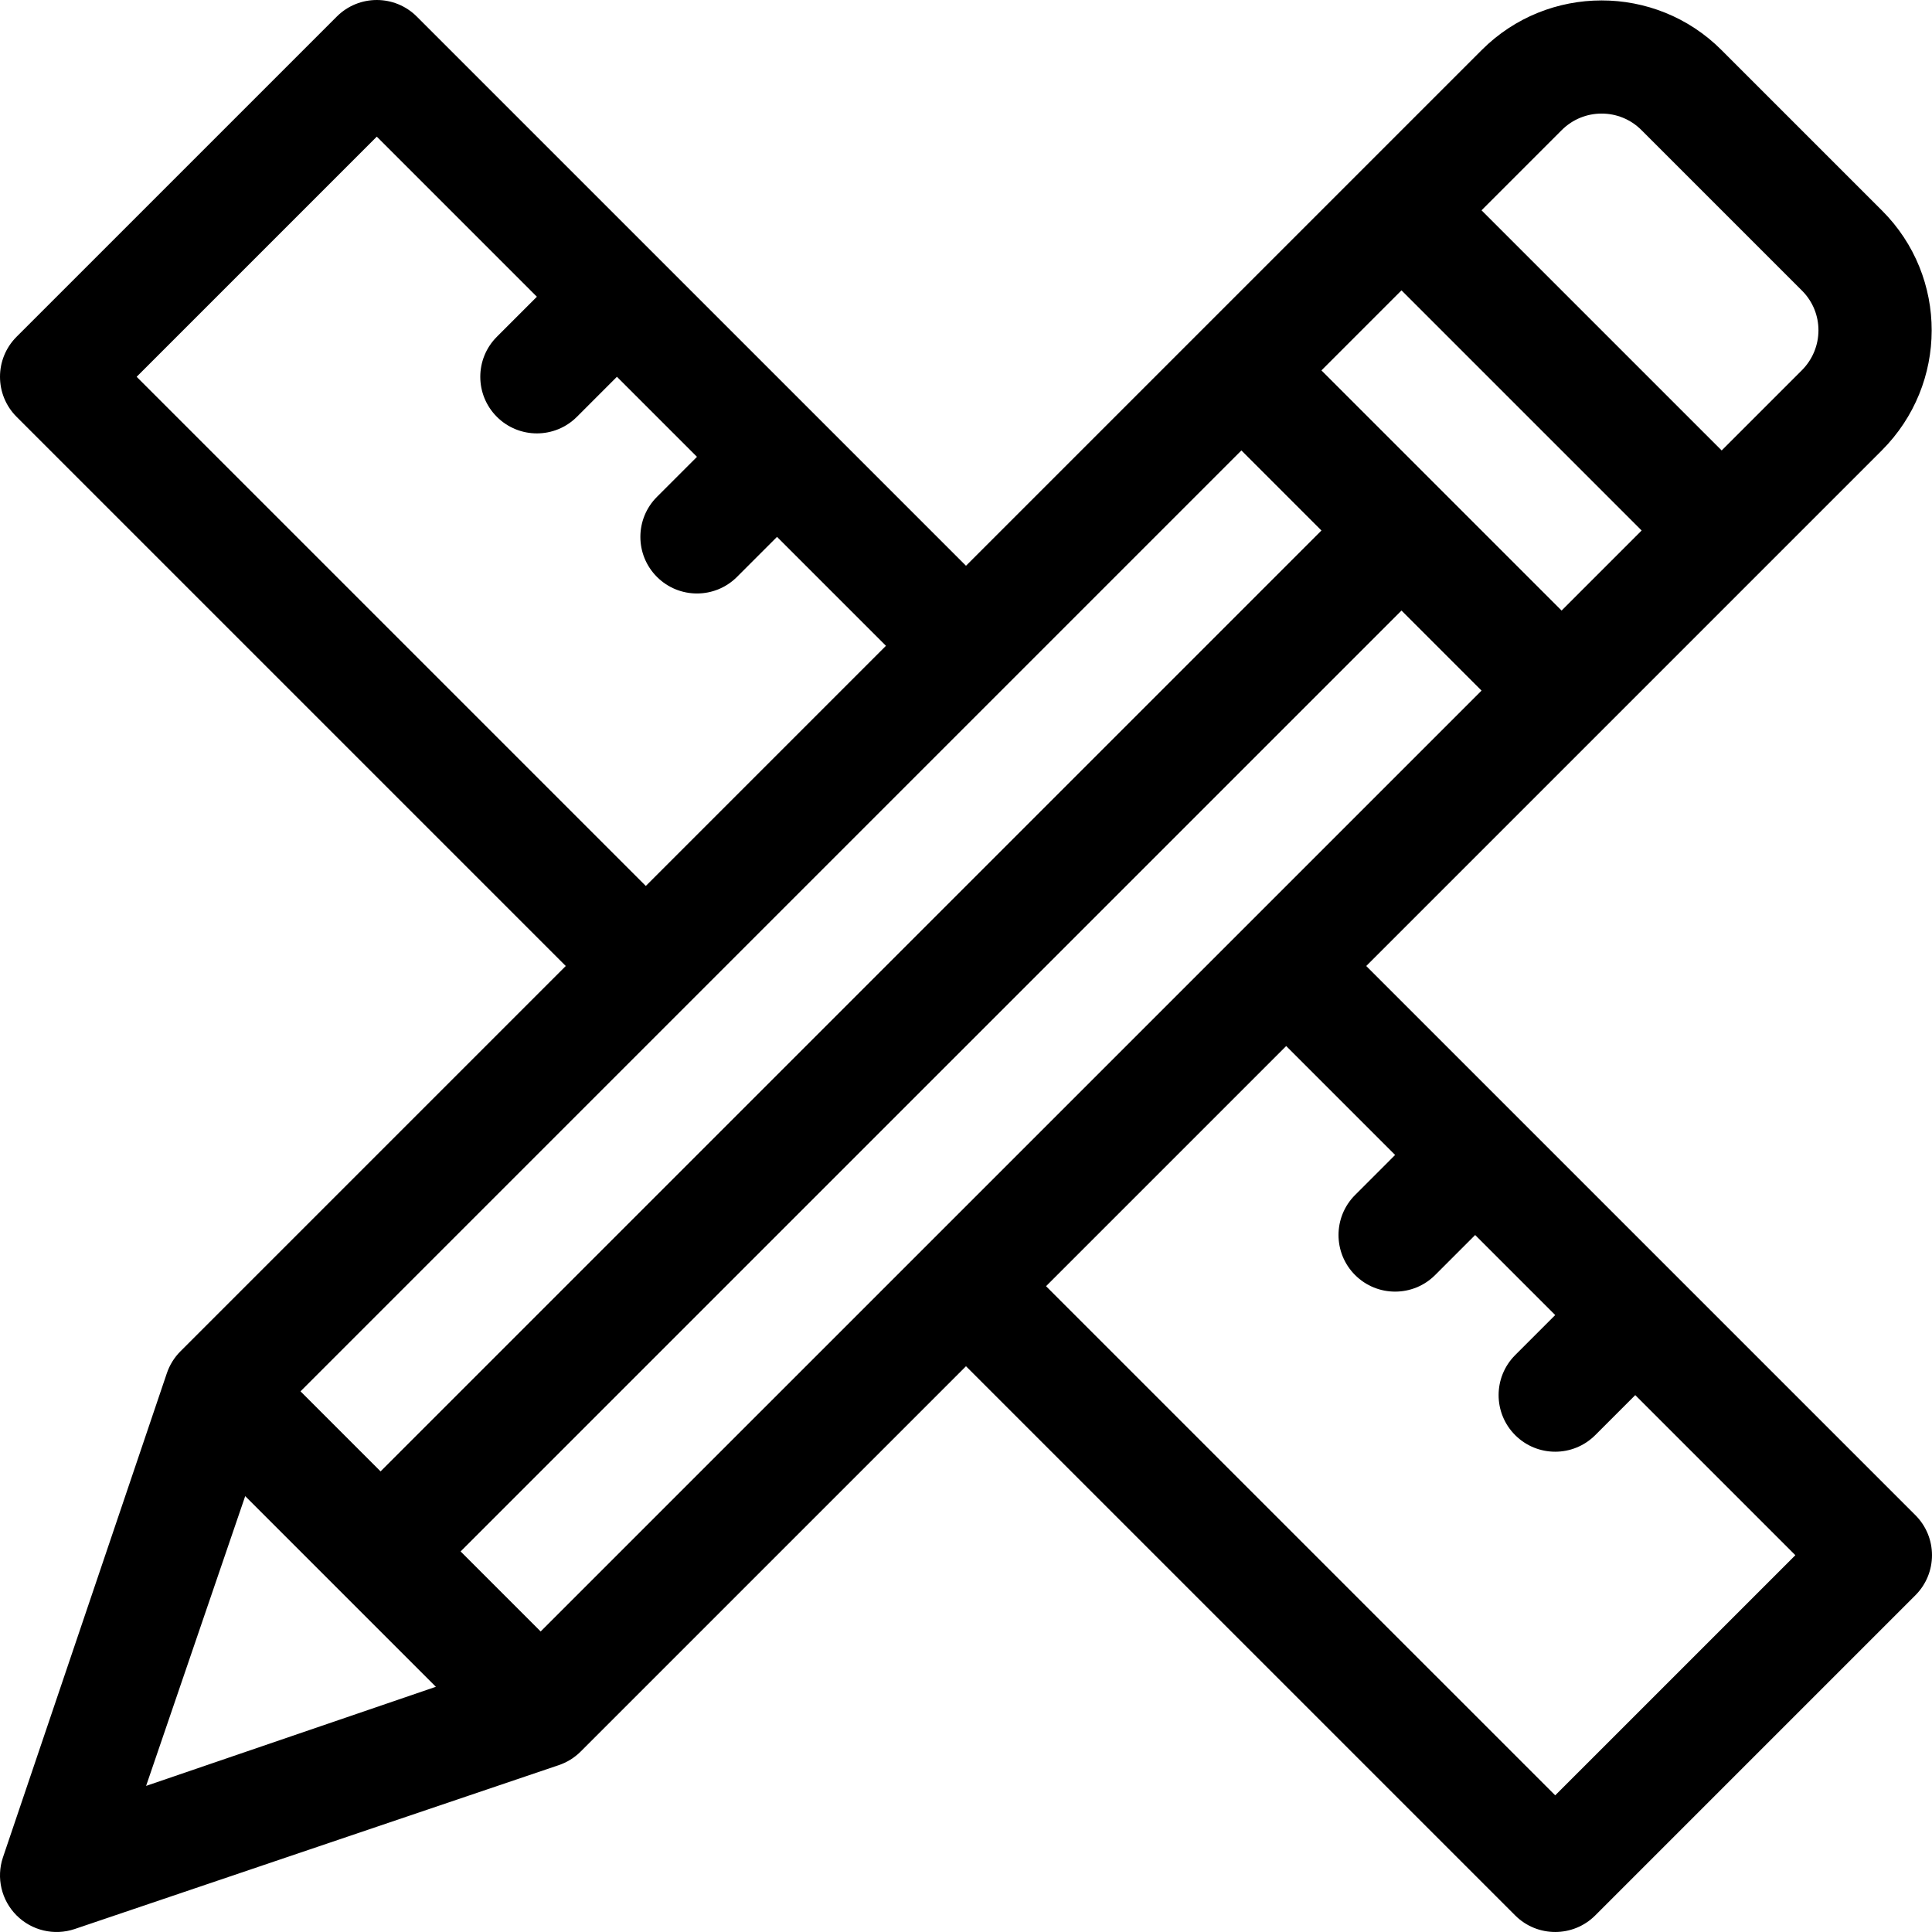 <?xml version="1.0" encoding="iso-8859-1"?>
<!-- Generator: Adobe Illustrator 19.0.0, SVG Export Plug-In . SVG Version: 6.00 Build 0)  -->
<svg version="1.1" id="Capa_1" xmlns="http://www.w3.org/2000/svg" xmlns:xlink="http://www.w3.org/1999/xlink" x="0px" y="0px"
	 viewBox="0 0 512.002 512.002" style="enable-background:new 0 0 512.002 512.002;" xml:space="preserve">
<g>
	<g>
		<path d="M507.607,401.541c-7.649-7.649-137.384-137.384-145.541-145.54l136.626-136.627c17.577-17.577,17.672-45.97,0.07-63.569
			l-42.572-42.57C438.686-4.27,410.191-4.26,392.673,13.259L256,149.934c-3.124-3.124-133.651-133.651-145.54-145.54
			c-5.857-5.858-15.355-5.858-21.213,0L4.394,89.246c-5.858,5.858-5.858,15.355,0,21.213L149.935,256L47.821,358.114
			c-1.646,1.647-2.888,3.654-3.624,5.863L0.77,492.257c-1.797,5.39-0.394,11.333,3.624,15.35c4.024,4.023,9.968,5.418,15.35,3.624
			l128.279-43.427c2.209-0.736,4.217-1.977,5.863-3.624L256,362.066l145.541,145.541c5.853,5.854,15.357,5.857,21.213,0
			l84.853-84.853C513.466,416.896,513.466,407.399,507.607,401.541z M413.886,34.472c5.821-5.82,15.281-5.833,21.091-0.023
			l42.574,42.571c5.849,5.849,5.805,15.264-0.071,21.141l-21.215,21.215l-63.64-63.64l-0.001-0.001L413.886,34.472z M371.411,76.948
			L371.411,76.948l63.641,63.641l-21.213,21.213l-63.64-63.64l-0.001-0.001L371.411,76.948z M36.214,99.853l63.64-63.64
			L142.28,78.64l-10.606,10.607c-5.858,5.858-5.858,15.355,0,21.213c5.857,5.858,15.355,5.858,21.213,0l10.606-10.607l21.214,21.214
			L174.1,131.673c-5.858,5.858-5.858,15.355,0,21.213c5.857,5.858,15.355,5.858,21.213,0l10.606-10.607l28.867,28.867l-63.639,63.64
			L36.214,99.853z M328.984,119.374l0.001,0.001l21.213,21.213L100.853,389.934L79.64,368.721
			C87.977,360.384,316.732,131.627,328.984,119.374z M38.718,473.283l26.265-76.794c4.544,4.544,41.357,41.357,50.529,50.529
			L38.718,473.283z M143.28,432.361l-21.213-21.213l249.345-249.346l21.214,21.214C386.718,188.923,146.013,429.628,143.28,432.361z
			 M412.148,475.787L277.214,340.853l63.639-63.64l28.868,28.868l-10.606,10.607c-5.858,5.858-5.858,15.355,0,21.213
			c5.857,5.858,15.355,5.858,21.213,0l10.606-10.607l21.214,21.214l-10.606,10.607c-5.858,5.858-5.858,15.355,0,21.213
			c5.857,5.858,15.355,5.858,21.213,0l10.606-10.607l42.427,42.427L412.148,475.787z"/>
	</g>
</g>
<g>
</g>
<g>
</g>
<g>
</g>
<g>
</g>
<g>
</g>
<g>
</g>
<g>
</g>
<g>
</g>
<g>
</g>
<g>
</g>
<g>
</g>
<g>
</g>
<g>
</g>
<g>
</g>
<g>
</g>
</svg>

